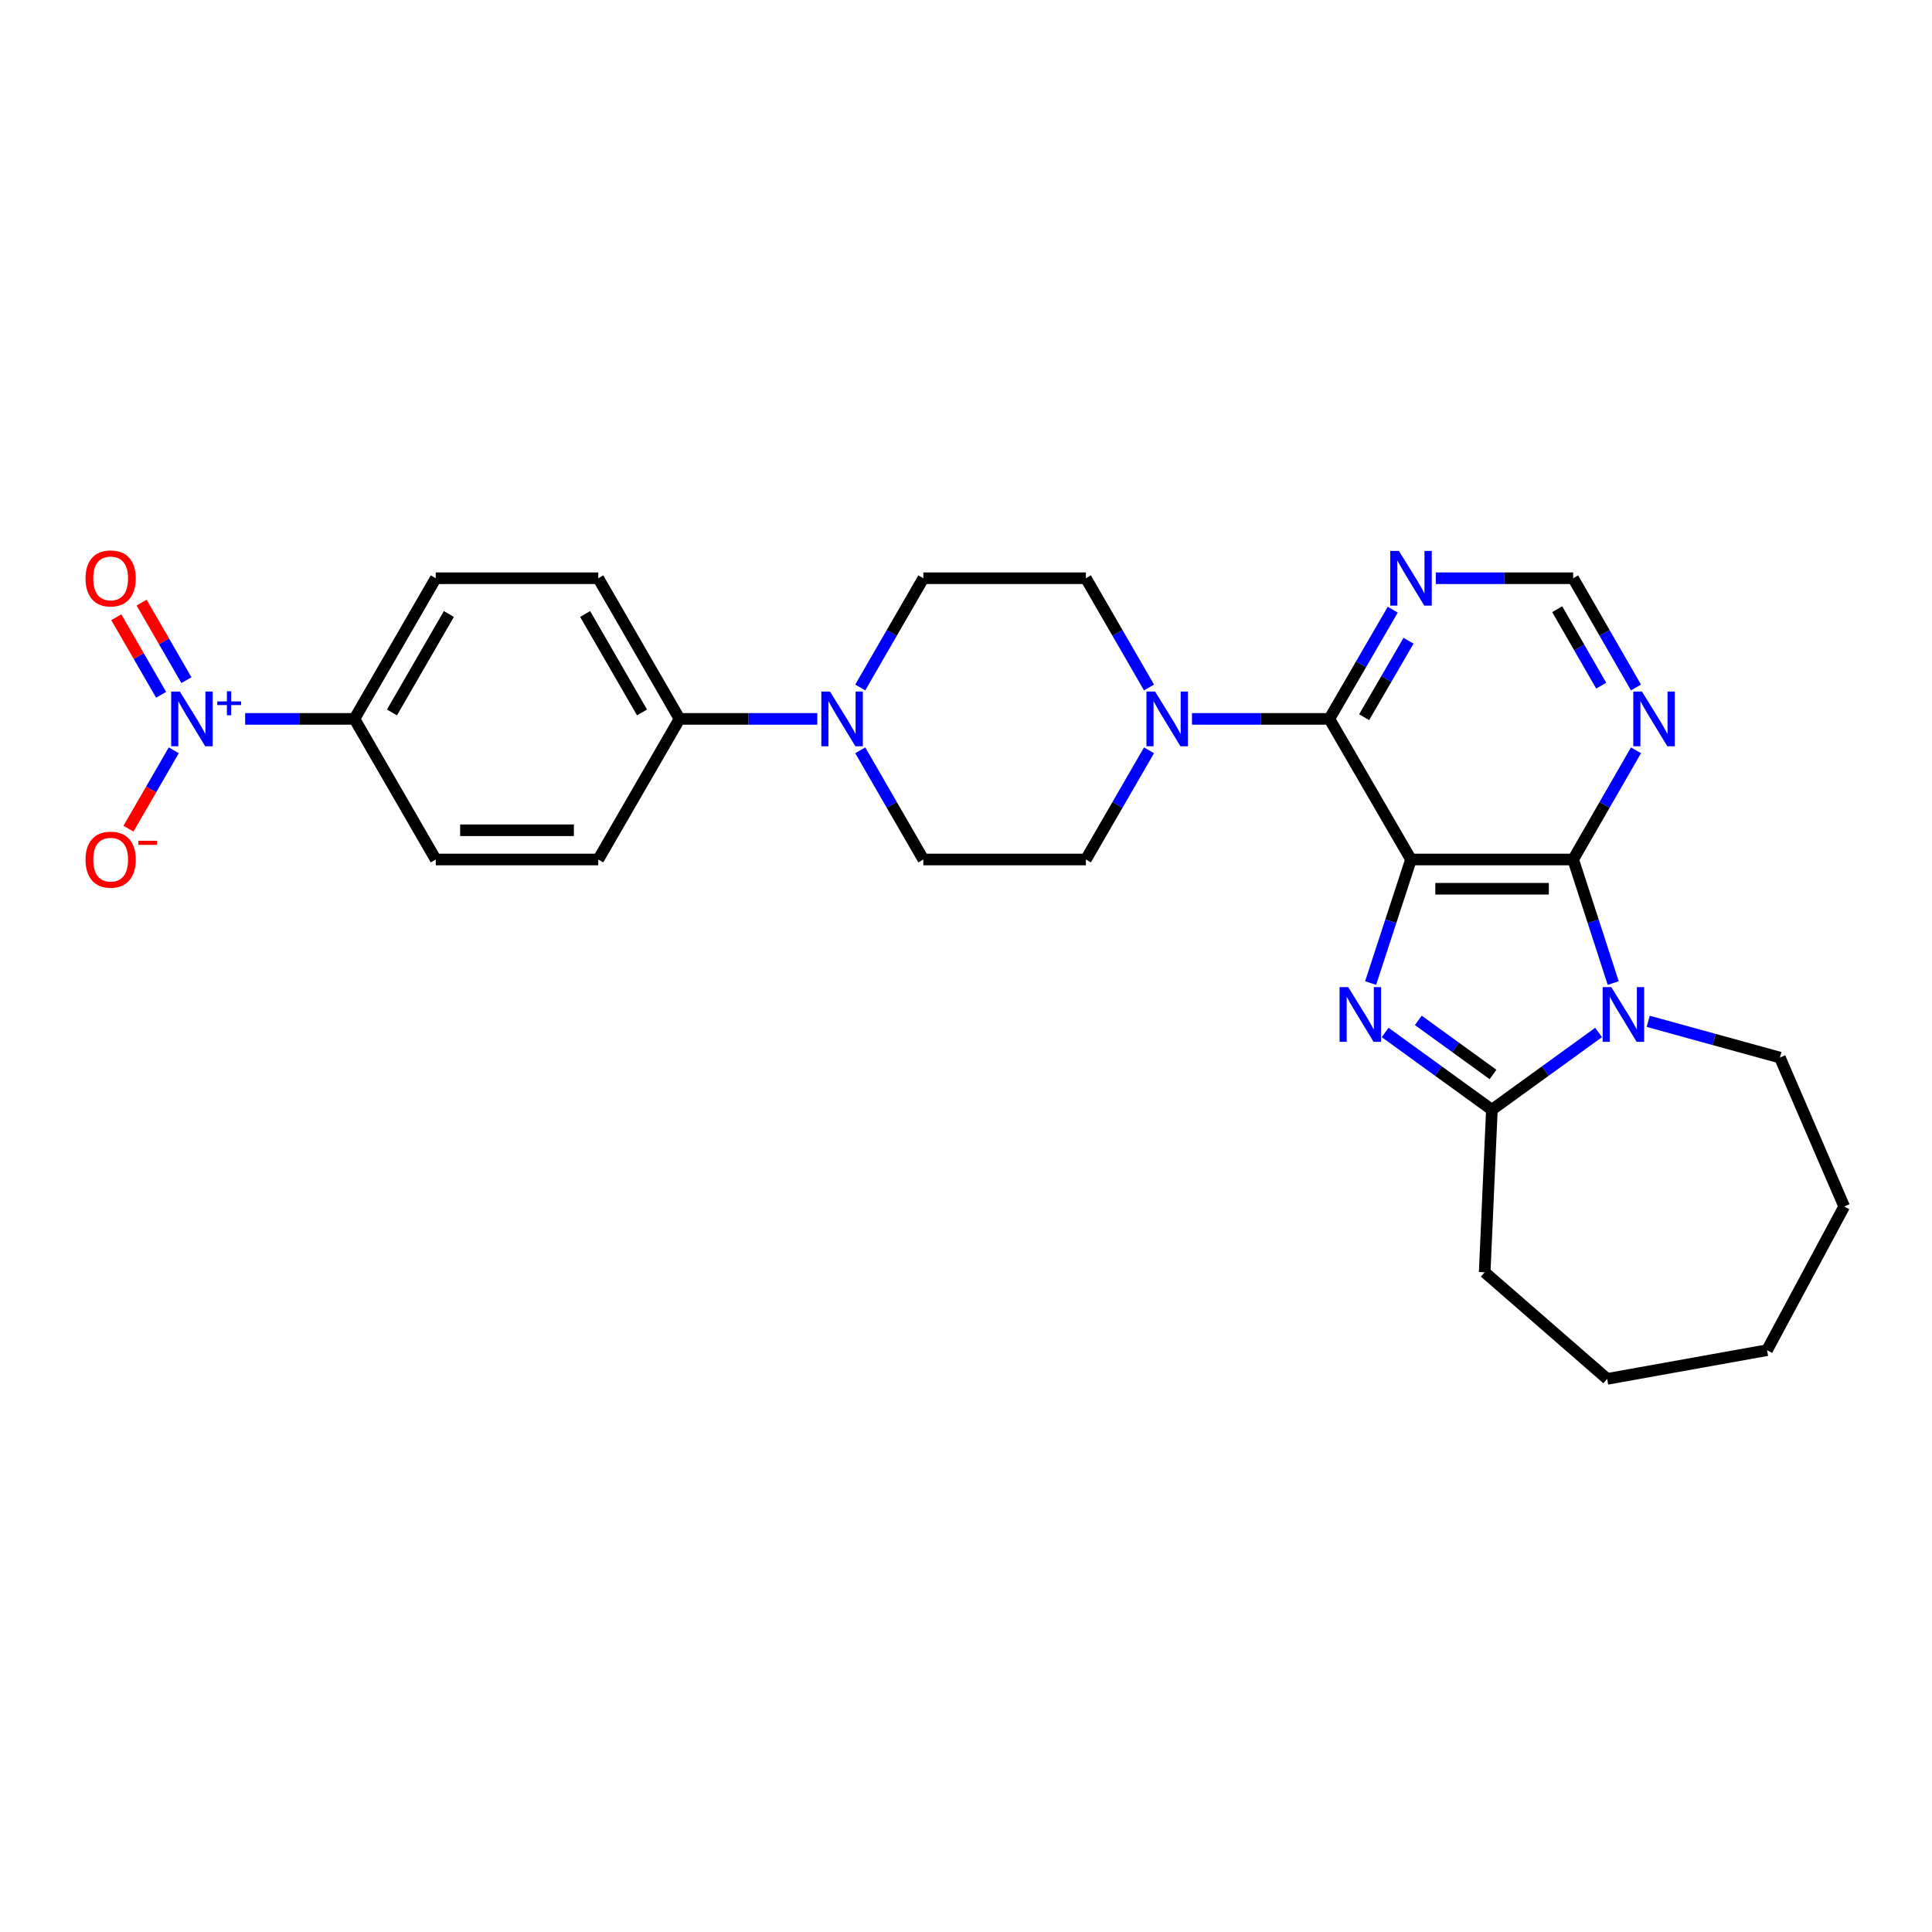 <?xml version='1.0' encoding='iso-8859-1'?>
<svg version='1.1' baseProfile='full'
              xmlns='http://www.w3.org/2000/svg'
                      xmlns:rdkit='http://www.rdkit.org/xml'
                      xmlns:xlink='http://www.w3.org/1999/xlink'
                  xml:space='preserve'
width='1000px' height='1000px' viewBox='0 0 1000 1000'>
<!-- END OF HEADER -->
<rect style='opacity:1.0;fill:#FFFFFF;stroke:none' width='1000' height='1000' x='0' y='0'> </rect>
<path class='bond-0' d='M 730.328,444.876 L 719.876,476.854' style='fill:none;fill-rule:evenodd;stroke:#000000;stroke-width:6px;stroke-linecap:butt;stroke-linejoin:miter;stroke-opacity:1' />
<path class='bond-0' d='M 719.876,476.854 L 709.425,508.831' style='fill:none;fill-rule:evenodd;stroke:#0000FF;stroke-width:6px;stroke-linecap:butt;stroke-linejoin:miter;stroke-opacity:1' />
<path class='bond-1' d='M 730.328,444.876 L 814.261,444.876' style='fill:none;fill-rule:evenodd;stroke:#000000;stroke-width:6px;stroke-linecap:butt;stroke-linejoin:miter;stroke-opacity:1' />
<path class='bond-1' d='M 742.918,460.013 L 801.671,460.013' style='fill:none;fill-rule:evenodd;stroke:#000000;stroke-width:6px;stroke-linecap:butt;stroke-linejoin:miter;stroke-opacity:1' />
<path class='bond-4' d='M 730.328,444.876 L 688.071,372.102' style='fill:none;fill-rule:evenodd;stroke:#000000;stroke-width:6px;stroke-linecap:butt;stroke-linejoin:miter;stroke-opacity:1' />
<path class='bond-3' d='M 716.949,534.401 L 744.569,554.403' style='fill:none;fill-rule:evenodd;stroke:#0000FF;stroke-width:6px;stroke-linecap:butt;stroke-linejoin:miter;stroke-opacity:1' />
<path class='bond-3' d='M 744.569,554.403 L 772.189,574.405' style='fill:none;fill-rule:evenodd;stroke:#000000;stroke-width:6px;stroke-linecap:butt;stroke-linejoin:miter;stroke-opacity:1' />
<path class='bond-3' d='M 734.113,528.142 L 753.447,542.143' style='fill:none;fill-rule:evenodd;stroke:#0000FF;stroke-width:6px;stroke-linecap:butt;stroke-linejoin:miter;stroke-opacity:1' />
<path class='bond-3' d='M 753.447,542.143 L 772.781,556.145' style='fill:none;fill-rule:evenodd;stroke:#000000;stroke-width:6px;stroke-linecap:butt;stroke-linejoin:miter;stroke-opacity:1' />
<path class='bond-2' d='M 814.261,444.876 L 824.629,476.854' style='fill:none;fill-rule:evenodd;stroke:#000000;stroke-width:6px;stroke-linecap:butt;stroke-linejoin:miter;stroke-opacity:1' />
<path class='bond-2' d='M 824.629,476.854 L 834.997,508.833' style='fill:none;fill-rule:evenodd;stroke:#0000FF;stroke-width:6px;stroke-linecap:butt;stroke-linejoin:miter;stroke-opacity:1' />
<path class='bond-7' d='M 814.261,444.876 L 830.519,416.618' style='fill:none;fill-rule:evenodd;stroke:#000000;stroke-width:6px;stroke-linecap:butt;stroke-linejoin:miter;stroke-opacity:1' />
<path class='bond-7' d='M 830.519,416.618 L 846.777,388.361' style='fill:none;fill-rule:evenodd;stroke:#0000FF;stroke-width:6px;stroke-linecap:butt;stroke-linejoin:miter;stroke-opacity:1' />
<path class='bond-23' d='M 853.112,528.636 L 887.195,538.019' style='fill:none;fill-rule:evenodd;stroke:#0000FF;stroke-width:6px;stroke-linecap:butt;stroke-linejoin:miter;stroke-opacity:1' />
<path class='bond-23' d='M 887.195,538.019 L 921.278,547.403' style='fill:none;fill-rule:evenodd;stroke:#000000;stroke-width:6px;stroke-linecap:butt;stroke-linejoin:miter;stroke-opacity:1' />
<path class='bond-28' d='M 827.43,534.401 L 799.809,554.403' style='fill:none;fill-rule:evenodd;stroke:#0000FF;stroke-width:6px;stroke-linecap:butt;stroke-linejoin:miter;stroke-opacity:1' />
<path class='bond-28' d='M 799.809,554.403 L 772.189,574.405' style='fill:none;fill-rule:evenodd;stroke:#000000;stroke-width:6px;stroke-linecap:butt;stroke-linejoin:miter;stroke-opacity:1' />
<path class='bond-24' d='M 772.189,574.405 L 768.472,658.523' style='fill:none;fill-rule:evenodd;stroke:#000000;stroke-width:6px;stroke-linecap:butt;stroke-linejoin:miter;stroke-opacity:1' />
<path class='bond-6' d='M 688.071,372.102 L 652.519,372.102' style='fill:none;fill-rule:evenodd;stroke:#000000;stroke-width:6px;stroke-linecap:butt;stroke-linejoin:miter;stroke-opacity:1' />
<path class='bond-6' d='M 652.519,372.102 L 616.968,372.102' style='fill:none;fill-rule:evenodd;stroke:#0000FF;stroke-width:6px;stroke-linecap:butt;stroke-linejoin:miter;stroke-opacity:1' />
<path class='bond-9' d='M 688.071,372.102 L 704.479,343.834' style='fill:none;fill-rule:evenodd;stroke:#000000;stroke-width:6px;stroke-linecap:butt;stroke-linejoin:miter;stroke-opacity:1' />
<path class='bond-9' d='M 704.479,343.834 L 720.887,315.567' style='fill:none;fill-rule:evenodd;stroke:#0000FF;stroke-width:6px;stroke-linecap:butt;stroke-linejoin:miter;stroke-opacity:1' />
<path class='bond-9' d='M 706.084,371.22 L 717.57,351.433' style='fill:none;fill-rule:evenodd;stroke:#000000;stroke-width:6px;stroke-linecap:butt;stroke-linejoin:miter;stroke-opacity:1' />
<path class='bond-9' d='M 717.57,351.433 L 729.056,331.646' style='fill:none;fill-rule:evenodd;stroke:#0000FF;stroke-width:6px;stroke-linecap:butt;stroke-linejoin:miter;stroke-opacity:1' />
<path class='bond-5' d='M 126.89,372.102 L 155.176,372.102' style='fill:none;fill-rule:evenodd;stroke:#0000FF;stroke-width:6px;stroke-linecap:butt;stroke-linejoin:miter;stroke-opacity:1' />
<path class='bond-5' d='M 155.176,372.102 L 183.461,372.102' style='fill:none;fill-rule:evenodd;stroke:#000000;stroke-width:6px;stroke-linecap:butt;stroke-linejoin:miter;stroke-opacity:1' />
<path class='bond-12' d='M 89.942,388.363 L 78.217,408.644' style='fill:none;fill-rule:evenodd;stroke:#0000FF;stroke-width:6px;stroke-linecap:butt;stroke-linejoin:miter;stroke-opacity:1' />
<path class='bond-12' d='M 78.217,408.644 L 66.493,428.924' style='fill:none;fill-rule:evenodd;stroke:#FF0000;stroke-width:6px;stroke-linecap:butt;stroke-linejoin:miter;stroke-opacity:1' />
<path class='bond-14' d='M 96.497,352.053 L 84.897,331.98' style='fill:none;fill-rule:evenodd;stroke:#0000FF;stroke-width:6px;stroke-linecap:butt;stroke-linejoin:miter;stroke-opacity:1' />
<path class='bond-14' d='M 84.897,331.98 L 73.297,311.908' style='fill:none;fill-rule:evenodd;stroke:#FF0000;stroke-width:6px;stroke-linecap:butt;stroke-linejoin:miter;stroke-opacity:1' />
<path class='bond-14' d='M 83.392,359.627 L 71.791,339.554' style='fill:none;fill-rule:evenodd;stroke:#0000FF;stroke-width:6px;stroke-linecap:butt;stroke-linejoin:miter;stroke-opacity:1' />
<path class='bond-14' d='M 71.791,339.554 L 60.191,319.482' style='fill:none;fill-rule:evenodd;stroke:#FF0000;stroke-width:6px;stroke-linecap:butt;stroke-linejoin:miter;stroke-opacity:1' />
<path class='bond-15' d='M 594.731,355.84 L 578.394,327.571' style='fill:none;fill-rule:evenodd;stroke:#0000FF;stroke-width:6px;stroke-linecap:butt;stroke-linejoin:miter;stroke-opacity:1' />
<path class='bond-15' d='M 578.394,327.571 L 562.057,299.302' style='fill:none;fill-rule:evenodd;stroke:#000000;stroke-width:6px;stroke-linecap:butt;stroke-linejoin:miter;stroke-opacity:1' />
<path class='bond-16' d='M 594.728,388.363 L 578.393,416.62' style='fill:none;fill-rule:evenodd;stroke:#0000FF;stroke-width:6px;stroke-linecap:butt;stroke-linejoin:miter;stroke-opacity:1' />
<path class='bond-16' d='M 578.393,416.62 L 562.057,444.876' style='fill:none;fill-rule:evenodd;stroke:#000000;stroke-width:6px;stroke-linecap:butt;stroke-linejoin:miter;stroke-opacity:1' />
<path class='bond-29' d='M 846.78,355.842 L 830.52,327.572' style='fill:none;fill-rule:evenodd;stroke:#0000FF;stroke-width:6px;stroke-linecap:butt;stroke-linejoin:miter;stroke-opacity:1' />
<path class='bond-29' d='M 830.52,327.572 L 814.261,299.302' style='fill:none;fill-rule:evenodd;stroke:#000000;stroke-width:6px;stroke-linecap:butt;stroke-linejoin:miter;stroke-opacity:1' />
<path class='bond-29' d='M 828.78,354.908 L 817.399,335.119' style='fill:none;fill-rule:evenodd;stroke:#0000FF;stroke-width:6px;stroke-linecap:butt;stroke-linejoin:miter;stroke-opacity:1' />
<path class='bond-29' d='M 817.399,335.119 L 806.018,315.33' style='fill:none;fill-rule:evenodd;stroke:#000000;stroke-width:6px;stroke-linecap:butt;stroke-linejoin:miter;stroke-opacity:1' />
<path class='bond-8' d='M 445.264,388.363 L 461.593,416.62' style='fill:none;fill-rule:evenodd;stroke:#0000FF;stroke-width:6px;stroke-linecap:butt;stroke-linejoin:miter;stroke-opacity:1' />
<path class='bond-8' d='M 461.593,416.62 L 477.922,444.876' style='fill:none;fill-rule:evenodd;stroke:#000000;stroke-width:6px;stroke-linecap:butt;stroke-linejoin:miter;stroke-opacity:1' />
<path class='bond-13' d='M 423.023,372.102 L 387.378,372.102' style='fill:none;fill-rule:evenodd;stroke:#0000FF;stroke-width:6px;stroke-linecap:butt;stroke-linejoin:miter;stroke-opacity:1' />
<path class='bond-13' d='M 387.378,372.102 L 351.732,372.102' style='fill:none;fill-rule:evenodd;stroke:#000000;stroke-width:6px;stroke-linecap:butt;stroke-linejoin:miter;stroke-opacity:1' />
<path class='bond-30' d='M 445.261,355.84 L 461.591,327.571' style='fill:none;fill-rule:evenodd;stroke:#0000FF;stroke-width:6px;stroke-linecap:butt;stroke-linejoin:miter;stroke-opacity:1' />
<path class='bond-30' d='M 461.591,327.571 L 477.922,299.302' style='fill:none;fill-rule:evenodd;stroke:#000000;stroke-width:6px;stroke-linecap:butt;stroke-linejoin:miter;stroke-opacity:1' />
<path class='bond-11' d='M 743.166,299.302 L 778.714,299.302' style='fill:none;fill-rule:evenodd;stroke:#0000FF;stroke-width:6px;stroke-linecap:butt;stroke-linejoin:miter;stroke-opacity:1' />
<path class='bond-11' d='M 778.714,299.302 L 814.261,299.302' style='fill:none;fill-rule:evenodd;stroke:#000000;stroke-width:6px;stroke-linecap:butt;stroke-linejoin:miter;stroke-opacity:1' />
<path class='bond-10' d='M 183.461,372.102 L 225.55,299.302' style='fill:none;fill-rule:evenodd;stroke:#000000;stroke-width:6px;stroke-linecap:butt;stroke-linejoin:miter;stroke-opacity:1' />
<path class='bond-10' d='M 202.879,368.758 L 232.341,317.798' style='fill:none;fill-rule:evenodd;stroke:#000000;stroke-width:6px;stroke-linecap:butt;stroke-linejoin:miter;stroke-opacity:1' />
<path class='bond-32' d='M 183.461,372.102 L 225.55,444.876' style='fill:none;fill-rule:evenodd;stroke:#000000;stroke-width:6px;stroke-linecap:butt;stroke-linejoin:miter;stroke-opacity:1' />
<path class='bond-21' d='M 351.732,372.102 L 309.66,444.876' style='fill:none;fill-rule:evenodd;stroke:#000000;stroke-width:6px;stroke-linecap:butt;stroke-linejoin:miter;stroke-opacity:1' />
<path class='bond-22' d='M 351.732,372.102 L 309.66,299.302' style='fill:none;fill-rule:evenodd;stroke:#000000;stroke-width:6px;stroke-linecap:butt;stroke-linejoin:miter;stroke-opacity:1' />
<path class='bond-22' d='M 332.315,368.756 L 302.865,317.796' style='fill:none;fill-rule:evenodd;stroke:#000000;stroke-width:6px;stroke-linecap:butt;stroke-linejoin:miter;stroke-opacity:1' />
<path class='bond-18' d='M 562.057,299.302 L 477.922,299.302' style='fill:none;fill-rule:evenodd;stroke:#000000;stroke-width:6px;stroke-linecap:butt;stroke-linejoin:miter;stroke-opacity:1' />
<path class='bond-17' d='M 562.057,444.876 L 477.922,444.876' style='fill:none;fill-rule:evenodd;stroke:#000000;stroke-width:6px;stroke-linecap:butt;stroke-linejoin:miter;stroke-opacity:1' />
<path class='bond-19' d='M 225.55,444.876 L 309.66,444.876' style='fill:none;fill-rule:evenodd;stroke:#000000;stroke-width:6px;stroke-linecap:butt;stroke-linejoin:miter;stroke-opacity:1' />
<path class='bond-19' d='M 238.166,429.739 L 297.043,429.739' style='fill:none;fill-rule:evenodd;stroke:#000000;stroke-width:6px;stroke-linecap:butt;stroke-linejoin:miter;stroke-opacity:1' />
<path class='bond-20' d='M 225.55,299.302 L 309.66,299.302' style='fill:none;fill-rule:evenodd;stroke:#000000;stroke-width:6px;stroke-linecap:butt;stroke-linejoin:miter;stroke-opacity:1' />
<path class='bond-25' d='M 921.278,547.403 L 954.545,624.482' style='fill:none;fill-rule:evenodd;stroke:#000000;stroke-width:6px;stroke-linecap:butt;stroke-linejoin:miter;stroke-opacity:1' />
<path class='bond-26' d='M 768.472,658.523 L 831.87,713.714' style='fill:none;fill-rule:evenodd;stroke:#000000;stroke-width:6px;stroke-linecap:butt;stroke-linejoin:miter;stroke-opacity:1' />
<path class='bond-27' d='M 954.545,624.482 L 914.635,698.846' style='fill:none;fill-rule:evenodd;stroke:#000000;stroke-width:6px;stroke-linecap:butt;stroke-linejoin:miter;stroke-opacity:1' />
<path class='bond-31' d='M 831.87,713.714 L 914.635,698.846' style='fill:none;fill-rule:evenodd;stroke:#000000;stroke-width:6px;stroke-linecap:butt;stroke-linejoin:miter;stroke-opacity:1' />
<path  class='atom-1' d='M 697.847 510.941
L 707.127 525.941
Q 708.047 527.421, 709.527 530.101
Q 711.007 532.781, 711.087 532.941
L 711.087 510.941
L 714.847 510.941
L 714.847 539.261
L 710.967 539.261
L 701.007 522.861
Q 699.847 520.941, 698.607 518.741
Q 697.407 516.541, 697.047 515.861
L 697.047 539.261
L 693.367 539.261
L 693.367 510.941
L 697.847 510.941
' fill='#0000FF'/>
<path  class='atom-3' d='M 834.011 510.941
L 843.291 525.941
Q 844.211 527.421, 845.691 530.101
Q 847.171 532.781, 847.251 532.941
L 847.251 510.941
L 851.011 510.941
L 851.011 539.261
L 847.131 539.261
L 837.171 522.861
Q 836.011 520.941, 834.771 518.741
Q 833.571 516.541, 833.211 515.861
L 833.211 539.261
L 829.531 539.261
L 829.531 510.941
L 834.011 510.941
' fill='#0000FF'/>
<path  class='atom-6' d='M 93.083 357.942
L 102.363 372.942
Q 103.283 374.422, 104.763 377.102
Q 106.243 379.782, 106.323 379.942
L 106.323 357.942
L 110.083 357.942
L 110.083 386.262
L 106.203 386.262
L 96.243 369.862
Q 95.083 367.942, 93.843 365.742
Q 92.643 363.542, 92.283 362.862
L 92.283 386.262
L 88.603 386.262
L 88.603 357.942
L 93.083 357.942
' fill='#0000FF'/>
<path  class='atom-6' d='M 112.459 363.047
L 117.448 363.047
L 117.448 357.793
L 119.666 357.793
L 119.666 363.047
L 124.787 363.047
L 124.787 364.947
L 119.666 364.947
L 119.666 370.227
L 117.448 370.227
L 117.448 364.947
L 112.459 364.947
L 112.459 363.047
' fill='#0000FF'/>
<path  class='atom-7' d='M 597.869 357.942
L 607.149 372.942
Q 608.069 374.422, 609.549 377.102
Q 611.029 379.782, 611.109 379.942
L 611.109 357.942
L 614.869 357.942
L 614.869 386.262
L 610.989 386.262
L 601.029 369.862
Q 599.869 367.942, 598.629 365.742
Q 597.429 363.542, 597.069 362.862
L 597.069 386.262
L 593.389 386.262
L 593.389 357.942
L 597.869 357.942
' fill='#0000FF'/>
<path  class='atom-8' d='M 849.871 357.942
L 859.151 372.942
Q 860.071 374.422, 861.551 377.102
Q 863.031 379.782, 863.111 379.942
L 863.111 357.942
L 866.871 357.942
L 866.871 386.262
L 862.991 386.262
L 853.031 369.862
Q 851.871 367.942, 850.631 365.742
Q 849.431 363.542, 849.071 362.862
L 849.071 386.262
L 845.391 386.262
L 845.391 357.942
L 849.871 357.942
' fill='#0000FF'/>
<path  class='atom-9' d='M 429.607 357.942
L 438.887 372.942
Q 439.807 374.422, 441.287 377.102
Q 442.767 379.782, 442.847 379.942
L 442.847 357.942
L 446.607 357.942
L 446.607 386.262
L 442.727 386.262
L 432.767 369.862
Q 431.607 367.942, 430.367 365.742
Q 429.167 363.542, 428.807 362.862
L 428.807 386.262
L 425.127 386.262
L 425.127 357.942
L 429.607 357.942
' fill='#0000FF'/>
<path  class='atom-10' d='M 724.068 285.142
L 733.348 300.142
Q 734.268 301.622, 735.748 304.302
Q 737.228 306.982, 737.308 307.142
L 737.308 285.142
L 741.068 285.142
L 741.068 313.462
L 737.188 313.462
L 727.228 297.062
Q 726.068 295.142, 724.828 292.942
Q 723.628 290.742, 723.268 290.062
L 723.268 313.462
L 719.588 313.462
L 719.588 285.142
L 724.068 285.142
' fill='#0000FF'/>
<path  class='atom-13' d='M 44.271 444.956
Q 44.271 438.156, 47.631 434.356
Q 50.991 430.556, 57.271 430.556
Q 63.551 430.556, 66.911 434.356
Q 70.271 438.156, 70.271 444.956
Q 70.271 451.836, 66.871 455.756
Q 63.471 459.636, 57.271 459.636
Q 51.031 459.636, 47.631 455.756
Q 44.271 451.876, 44.271 444.956
M 57.271 456.436
Q 61.591 456.436, 63.911 453.556
Q 66.271 450.636, 66.271 444.956
Q 66.271 439.396, 63.911 436.596
Q 61.591 433.756, 57.271 433.756
Q 52.951 433.756, 50.591 436.556
Q 48.271 439.356, 48.271 444.956
Q 48.271 450.676, 50.591 453.556
Q 52.951 456.436, 57.271 456.436
' fill='#FF0000'/>
<path  class='atom-13' d='M 71.591 435.178
L 81.28 435.178
L 81.28 437.29
L 71.591 437.29
L 71.591 435.178
' fill='#FF0000'/>
<path  class='atom-15' d='M 44.271 299.382
Q 44.271 292.582, 47.631 288.782
Q 50.991 284.982, 57.271 284.982
Q 63.551 284.982, 66.911 288.782
Q 70.271 292.582, 70.271 299.382
Q 70.271 306.262, 66.871 310.182
Q 63.471 314.062, 57.271 314.062
Q 51.031 314.062, 47.631 310.182
Q 44.271 306.302, 44.271 299.382
M 57.271 310.862
Q 61.591 310.862, 63.911 307.982
Q 66.271 305.062, 66.271 299.382
Q 66.271 293.822, 63.911 291.022
Q 61.591 288.182, 57.271 288.182
Q 52.951 288.182, 50.591 290.982
Q 48.271 293.782, 48.271 299.382
Q 48.271 305.102, 50.591 307.982
Q 52.951 310.862, 57.271 310.862
' fill='#FF0000'/>
</svg>
